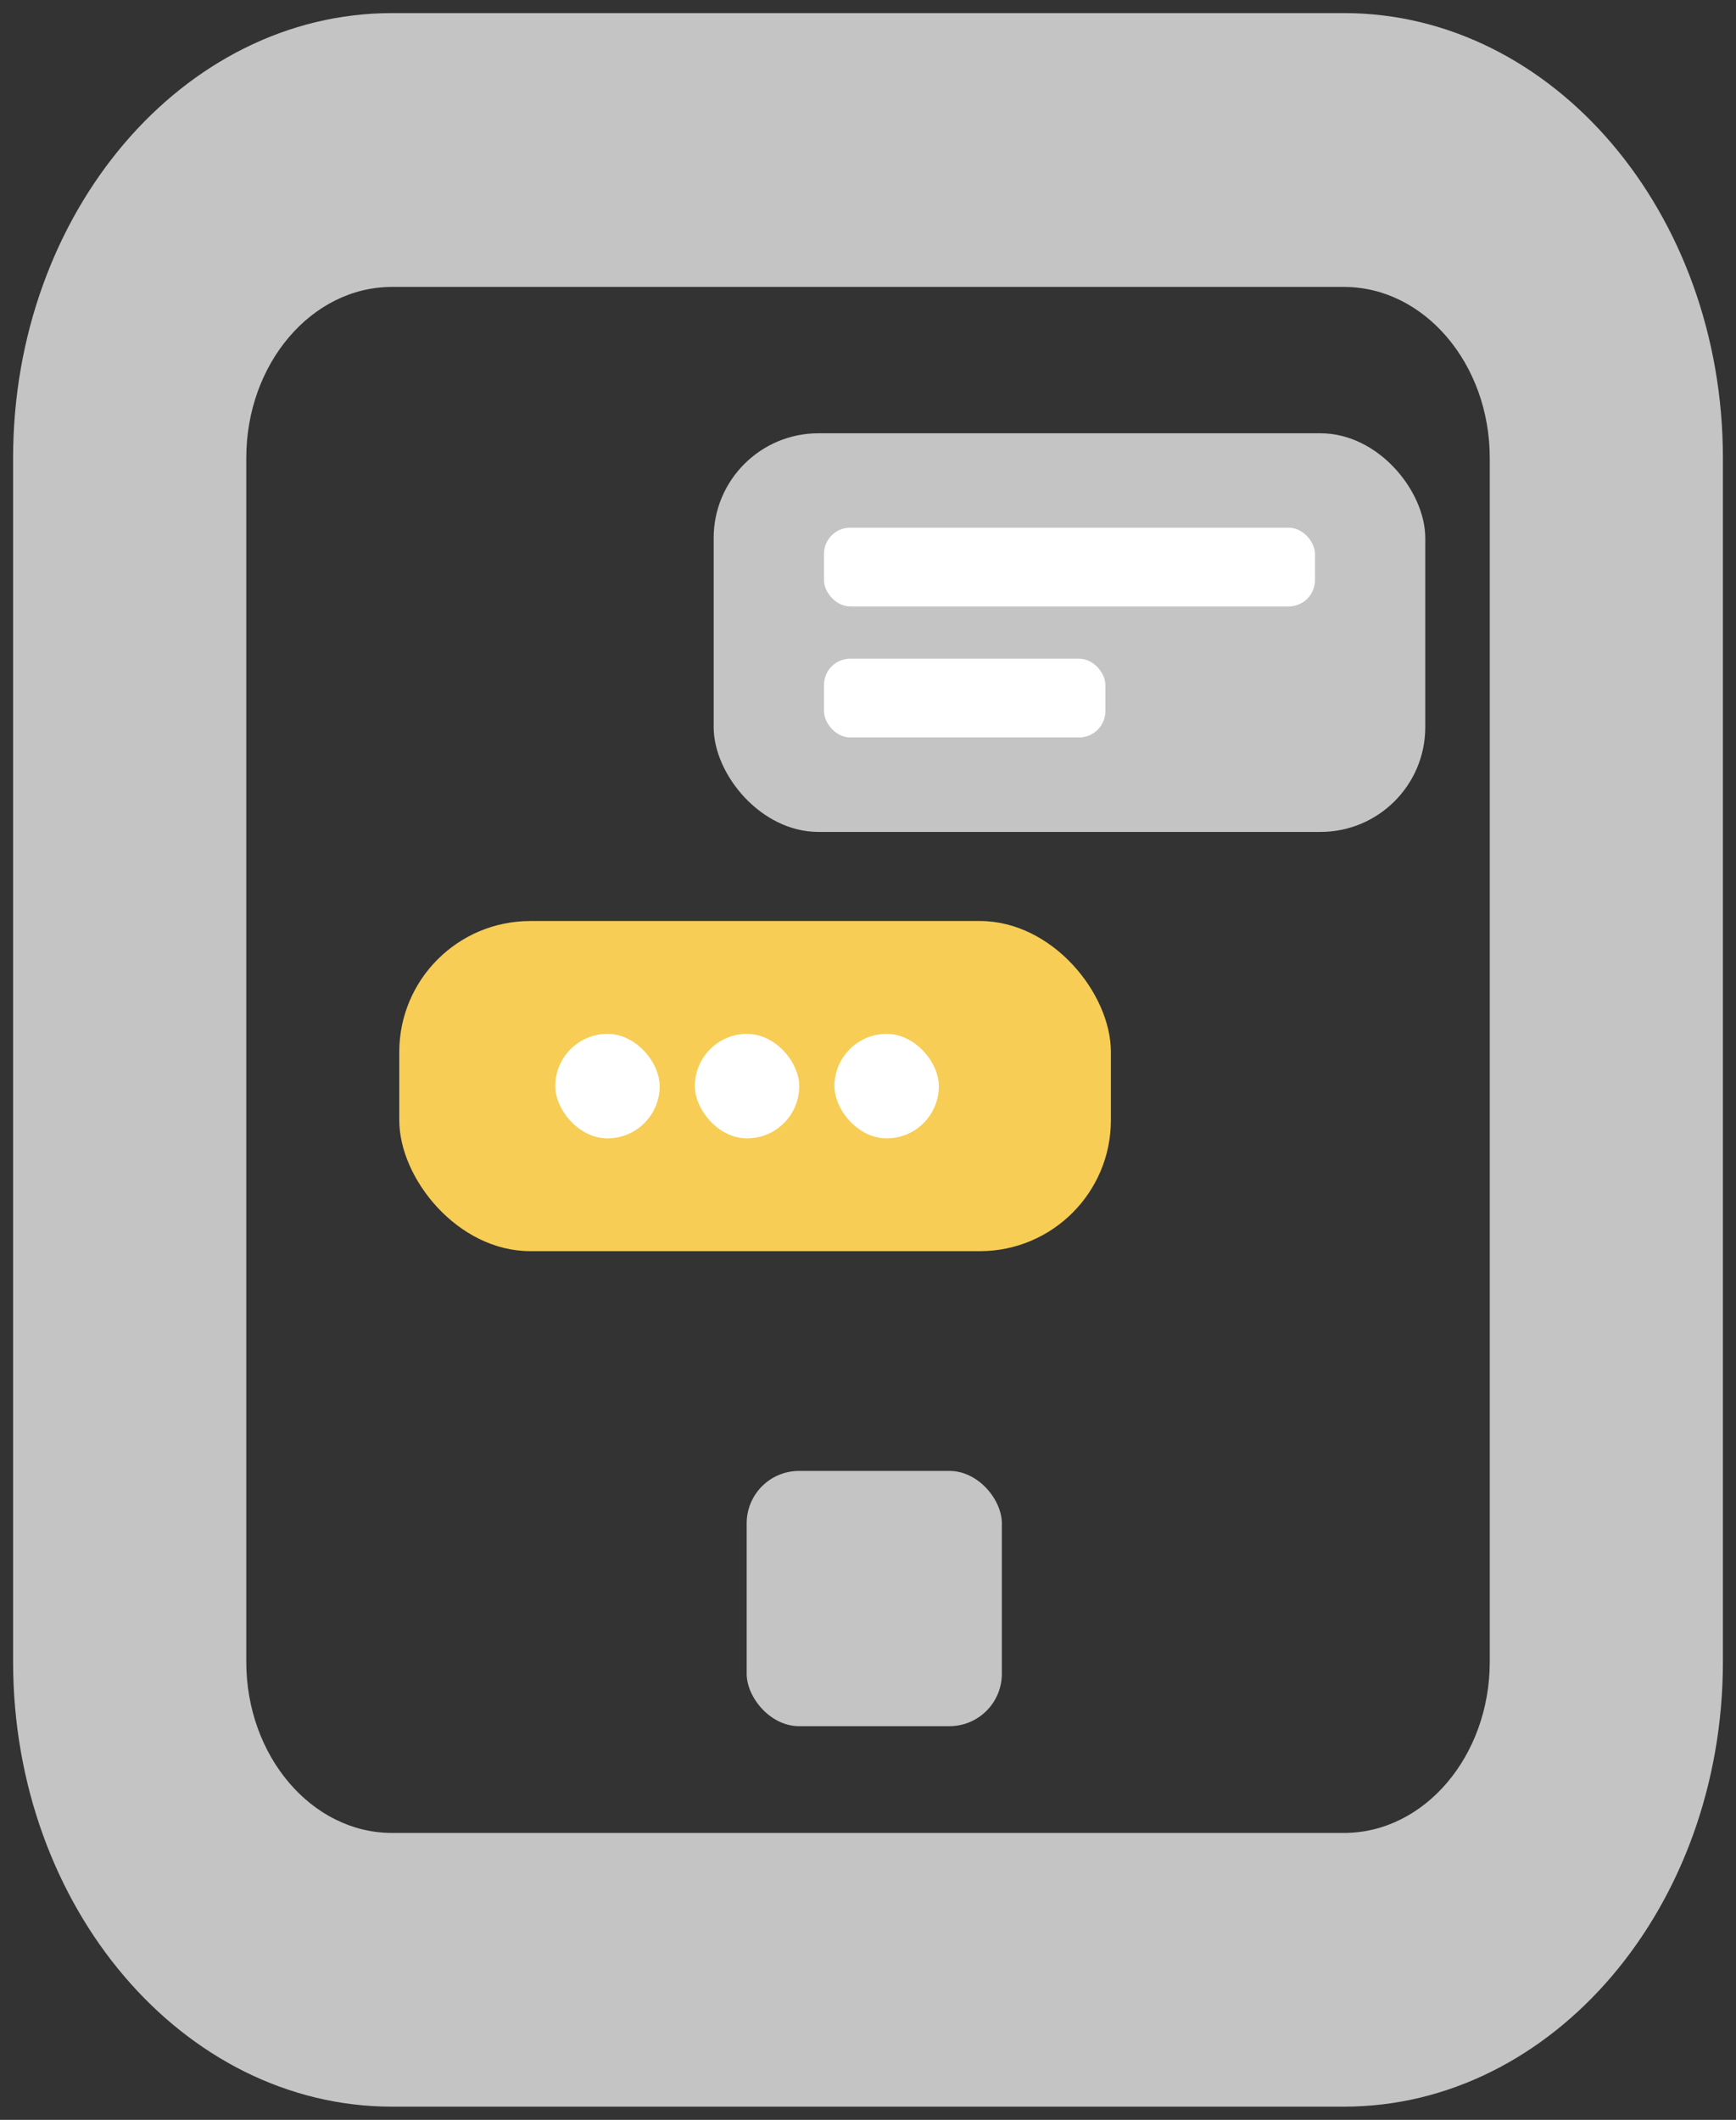 <svg xmlns="http://www.w3.org/2000/svg" width="66.262" height="80.914" viewBox="0 0 66.262 80.914">
  <rect x="0" y="0" width="66.262" height="80.914" fill="#333333" stroke="none"/>
  <g id="Group_155426" data-name="Group 155426" transform="translate(-851.5 -502.041)">
    <path id="Subtraction_37" data-name="Subtraction 37" d="M50.8,82.5H14.462C6.488,82.5,0,74.885,0,65.519V19.574C0,10.209,6.488,2.59,14.462,2.59H50.8c7.974,0,14.462,7.619,14.462,16.984V65.519C65.262,74.885,58.774,82.5,50.8,82.5ZM14.462,13.042c-3.067,0-5.562,2.93-5.562,6.532V65.519c0,3.6,2.5,6.533,5.562,6.533H50.8c3.067,0,5.563-2.931,5.563-6.533V19.574c0-3.6-2.5-6.532-5.563-6.532Z" transform="translate(852 499.951)" fill="#c4c4c4" stroke="rgba(0,0,0,0)" stroke-width="1"/>
    <rect id="Rectangle_16039" data-name="Rectangle 16039" width="27.162" height="12.601" rx="5" transform="translate(893.902 549.797) rotate(180)" fill="#f7cd55"/>
    <rect id="Rectangle_16065" data-name="Rectangle 16065" width="27.162" height="15.216" rx="4" transform="translate(905.902 533.795) rotate(180)" fill="#c4c4c4"/>
    <rect id="Rectangle_16061" data-name="Rectangle 16061" width="9.74" height="9.743" rx="2" transform="translate(889.74 567.928) rotate(180)" fill="#c4c4c4"/>
    <rect id="Rectangle_16066" data-name="Rectangle 16066" width="18.74" height="3.005" rx="1" transform="translate(901.691 525.188) rotate(180)" fill="#fff"/>
    <rect id="Rectangle_16067" data-name="Rectangle 16067" width="10.74" height="3.005" rx="1" transform="translate(893.691 530.188) rotate(180)" fill="#fff"/>
    <g id="Group_143517" data-name="Group 143517" transform="translate(-5 -4.557)">
      <rect id="Rectangle_16062" data-name="Rectangle 16062" width="3.985" height="3.988" rx="1.993" transform="translate(881.679 550.049) rotate(180)" fill="#fff"/>
      <rect id="Rectangle_16063" data-name="Rectangle 16063" width="3.985" height="3.988" rx="1.993" transform="translate(887.007 550.049) rotate(180)" fill="#fff"/>
      <rect id="Rectangle_16064" data-name="Rectangle 16064" width="3.985" height="3.988" rx="1.993" transform="translate(892.335 550.049) rotate(180)" fill="#fff"/>
    </g>
  </g>
</svg>

